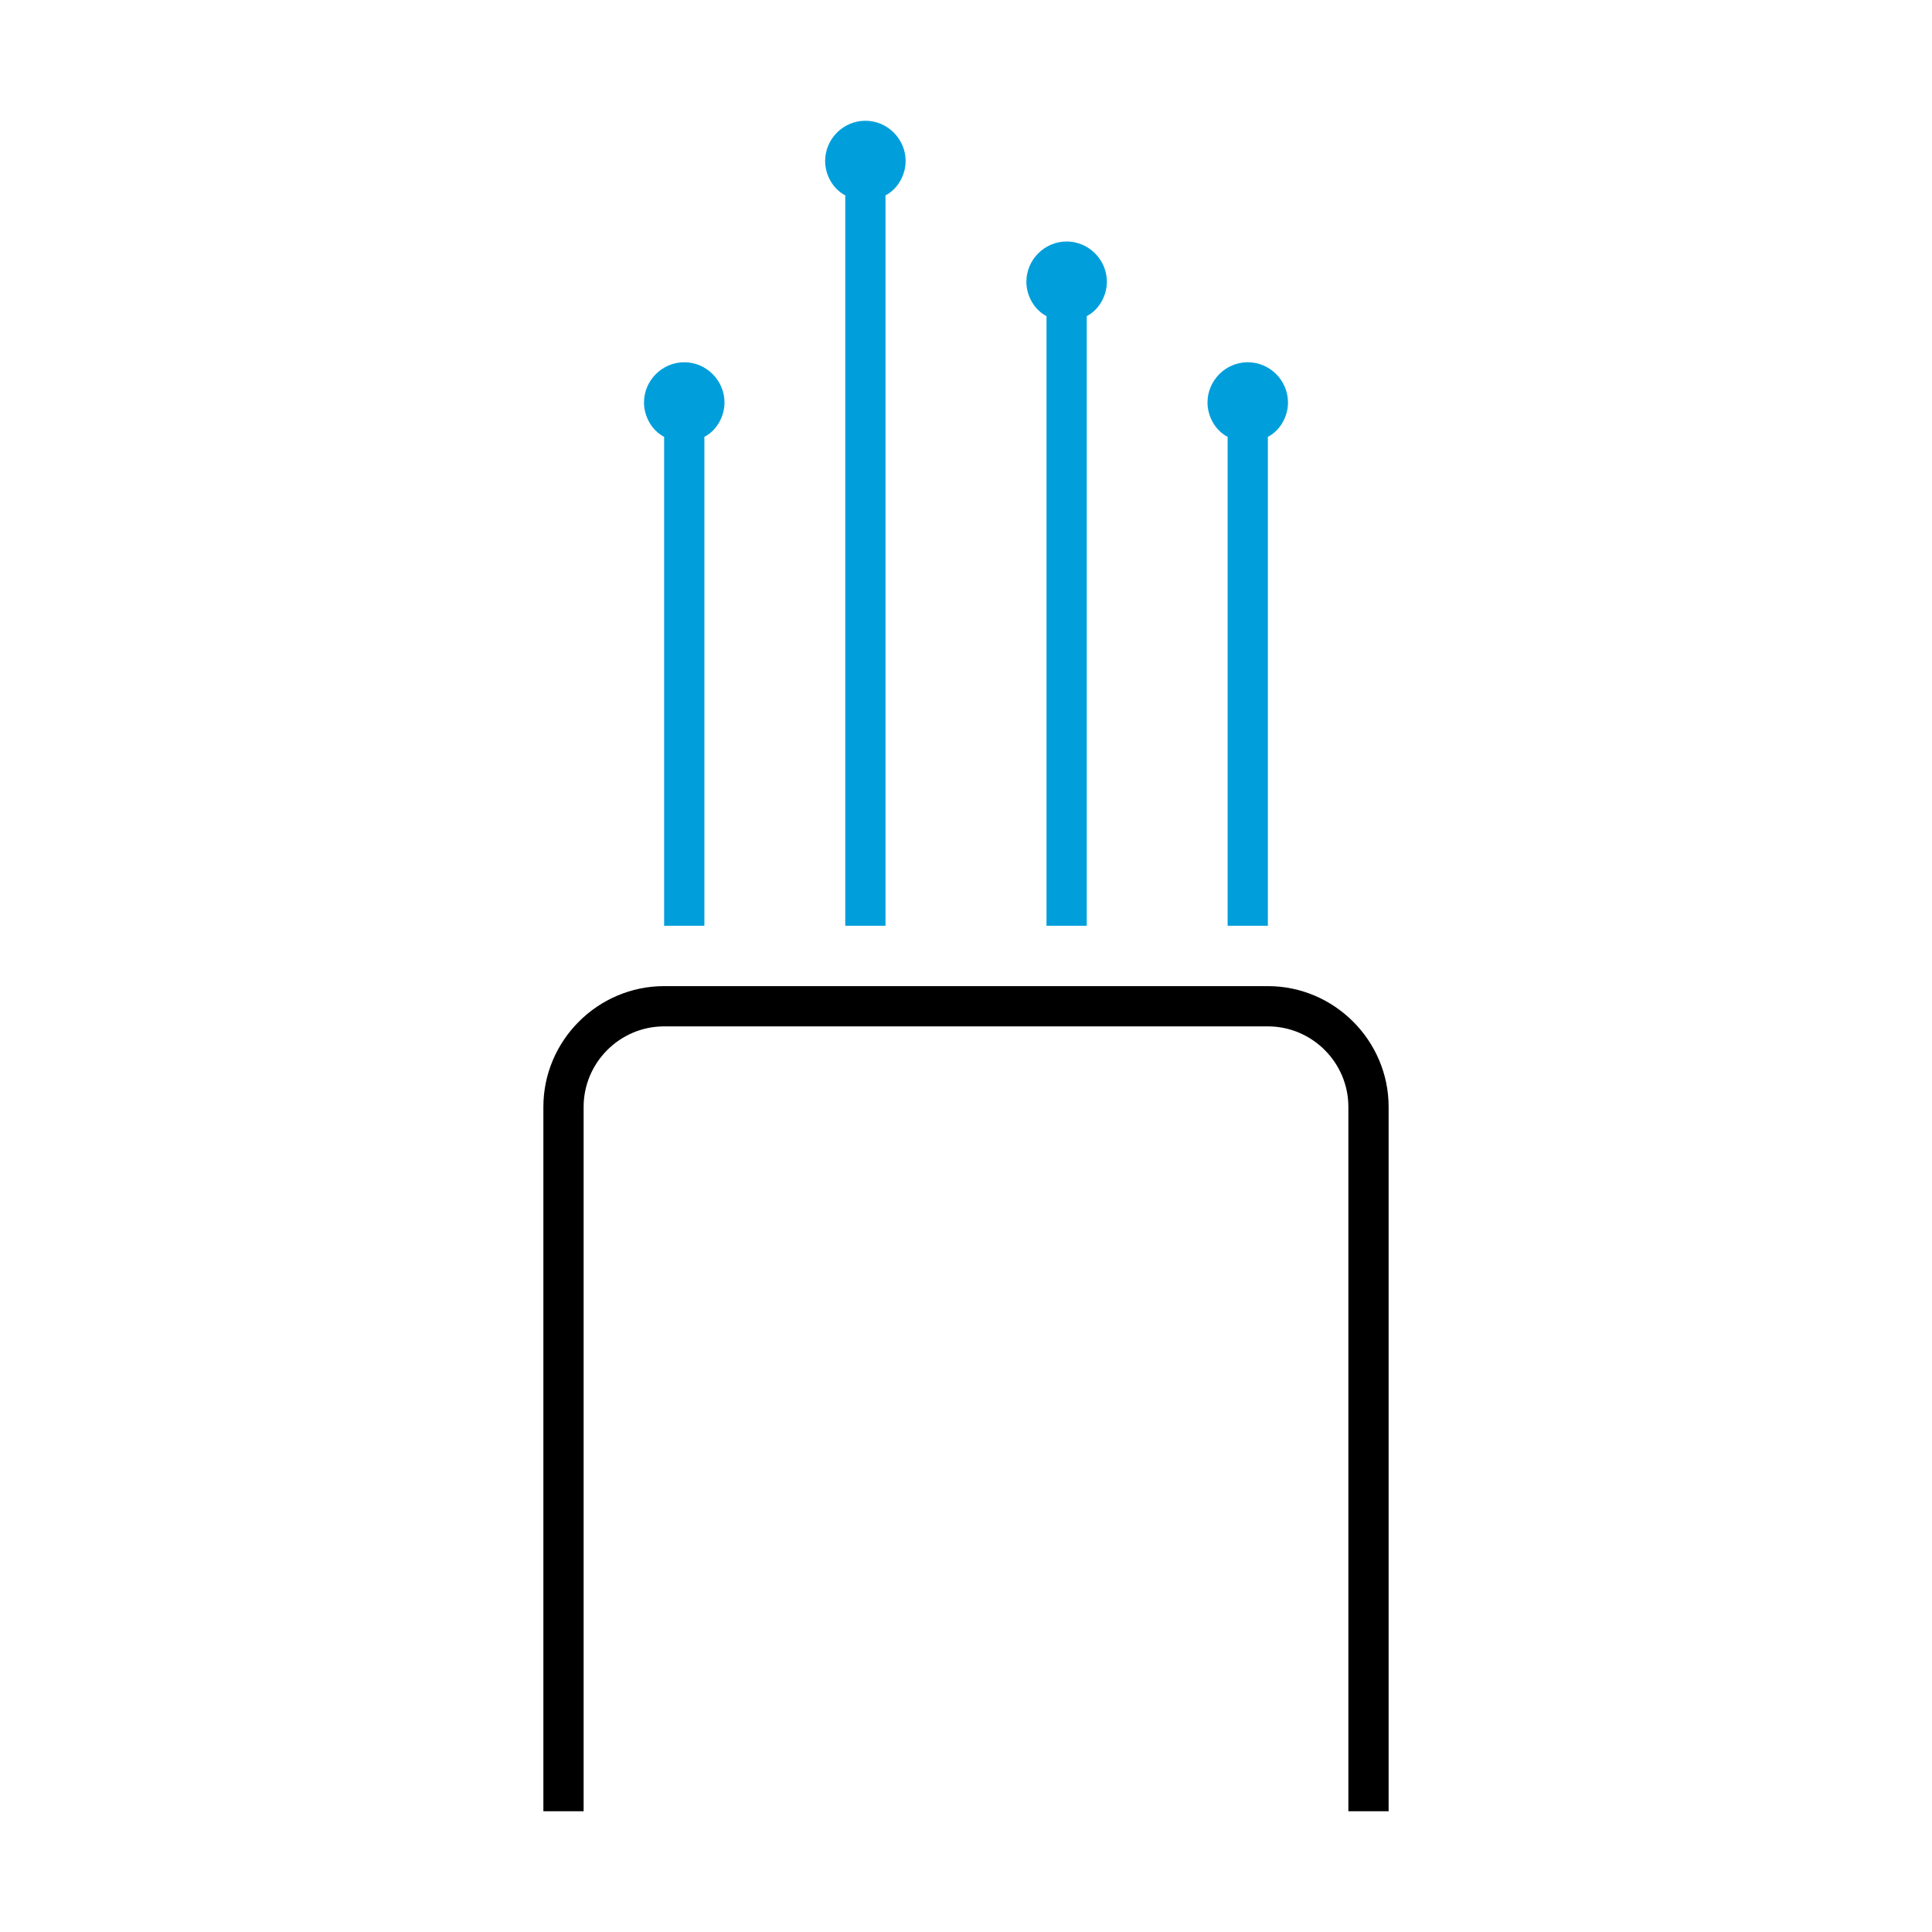 <svg xmlns="http://www.w3.org/2000/svg" xmlns:xlink="http://www.w3.org/1999/xlink" width="72" height="72" xml:space="preserve"><g transform="translate(-251 -1969)"><path d="M276.5 1982.5C275.675 1982.5 275 1983.18 275 1984 275 1984.53 275.3 1985.05 275.75 1985.28L275.75 2003.5 277.25 2003.5 277.25 1985.28C277.7 1985.05 278 1984.53 278 1984 278 1983.18 277.325 1982.5 276.5 1982.5Z" fill="#009FDB"></path><path d="M283.25 1973.5C282.425 1973.5 281.75 1974.18 281.75 1975 281.75 1975.53 282.05 1976.05 282.5 1976.28L282.5 2003.5 284 2003.5 284 1976.28C284.45 1976.05 284.75 1975.53 284.75 1975 284.75 1974.18 284.075 1973.5 283.25 1973.5Z" fill="#009FDB"></path><path d="M290.75 1978C289.925 1978 289.25 1978.68 289.25 1979.5 289.25 1980.03 289.55 1980.55 290 1980.78L290 2003.5 291.5 2003.5 291.5 1980.78C291.95 1980.55 292.25 1980.03 292.25 1979.5 292.25 1978.68 291.575 1978 290.75 1978Z" fill="#009FDB"></path><path d="M297.5 1982.5C296.675 1982.5 296 1983.18 296 1984 296 1984.53 296.3 1985.05 296.75 1985.28L296.75 2003.5 298.25 2003.5 298.25 1985.28C298.7 1985.05 299 1984.53 299 1984 299 1983.18 298.325 1982.5 297.5 1982.5Z" fill="#009FDB"></path><path d="M298.25 2005.75 275.75 2005.75C273.275 2005.75 271.25 2007.78 271.25 2010.25L271.25 2036.5 272.75 2036.5 272.75 2010.25C272.75 2008.6 274.1 2007.25 275.75 2007.25L298.25 2007.25C299.9 2007.25 301.25 2008.6 301.25 2010.25L301.25 2036.5 302.75 2036.5 302.75 2010.25C302.75 2007.78 300.725 2005.75 298.25 2005.75Z"></path></g></svg>